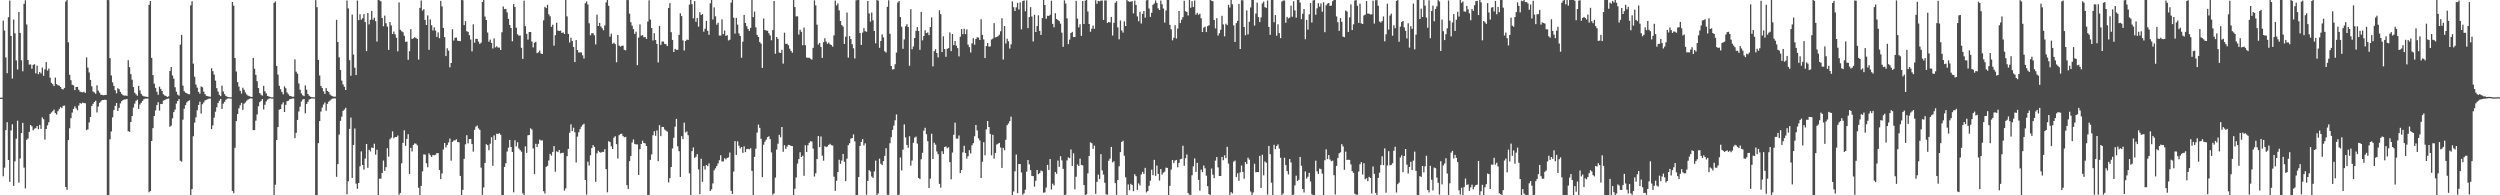 <svg xmlns="http://www.w3.org/2000/svg" width="1920" height="150"><path d="M0 75.000h1v1.000H0zM1 75.000h1v1.000H1zM2 15.804h1v119.543H2zM3 23.474h1v105.313H3zM4 44.144h1v55.790H4zM5 56.195h1v37.640H5zM6 13.206h1v109.662H6zM7 0.391h1v139.295H7zM8 27.585h1v72.633H8zM9 60.306h1v35.122H9zM10 15.072h1v127.666H10zM11 25.573h1v98.318H11zM12 46.399h1v60.139H12zM13 53.355h1v39.326H13zM14 9.144h1v131.161H14zM15 25.303h1v96.400H15zM16 46.284h1v55.891H16zM17 54.739h1v39.601H17zM18 2.916h1v125.864H18zM19 0.199h1v144.514H19zM20 18.777h1v88.573H20zM21 46.085h1v60.260H21zM22 49.606h1v51.686H22zM23 49.466h1v46.536H23zM24 52.778h1v44.254H24zM25 49.828h1v50.258H25zM26 49.329h1v49.523H26zM27 56.321h1v42.094H27zM28 50.400h1v46.362H28zM29 56.960h1v42.268H29zM30 55.328h1v40.558H30zM31 56.374h1v42.572H31zM32 51.853h1v38.365H32zM33 58.230h1v33.334H33zM34 53.238h1v53.954H34zM35 47.715h1v51.334H35zM36 54.238h1v42.007H36zM37 52.627h1v41.251H37zM38 59.672h1v27.894H38zM39 63.606h1v22.781H39zM40 64.671h1v20.792H40zM41 66.124h1v18.052H41zM42 59.603h1v27.294H42zM43 64.581h1v23.396H43zM44 65.483h1v19.894H44zM45 65.730h1v18.143H45zM46 66.829h1v15.436H46zM47 68.246h1v14.777H47zM48 68.703h1v12.582H48zM49 67.557h1v13.566H49zM50 1.170h1v142.433H50zM51 0.000h1v145.791H51zM52 32.494h1v75.105H52zM53 57.429h1v41.080H53zM54 61.606h1v29.185H54zM55 65.087h1v21.414H55zM56 65.593h1v18.061H56zM57 69.241h1v12.410H57zM58 66.797h1v16.466H58zM59 66.712h1v17.995H59zM60 68.916h1v12.126H60zM61 70.397h1v8.759H61zM62 70.734h1v8.883H62zM63 70.908h1v7.874H63zM64 70.464h1v8.716H64zM65 71.377h1v7.947H65zM66 44.073h1v55.870H66zM67 51.931h1v47.381H67zM68 55.648h1v38.393H68zM69 61.398h1v28.461H69zM70 66.314h1v15.122H70zM71 70.235h1v9.533H71zM72 71.017h1v7.365H72zM73 72.050h1v5.326H73zM74 65.545h1v20.833H74zM75 69.573h1v12.250H75zM76 71.146h1v7.807H76zM77 72.778h1v5.077H77zM78 72.897h1v3.967H78zM79 73.174h1v3.605H79zM80 73.002h1v3.612H80zM81 72.933h1v3.831H81zM82 0.000h1v149.956H82zM83 0.110h1v149.888H83zM84 44.627h1v62.389H84zM85 57.948h1v43.032H85zM86 63.251h1v26.852H86zM87 66.007h1v18.539H87zM88 69.287h1v12.037H88zM89 71.656h1v7.494H89zM90 67.744h1v17.525H90zM91 68.513h1v14.349H91zM92 70.615h1v8.798H92zM93 72.079h1v5.617H93zM94 73.114h1v3.731H94zM95 73.412h1v2.982H95zM96 73.350h1v2.969H96zM97 73.608h1v2.364H97zM98 46.243h1v54.524H98zM99 51.583h1v49.654H99zM100 56.937h1v36.768H100zM101 61.260h1v27.859H101zM102 66.850h1v15.781H102zM103 71.226h1v8.363H103zM104 72.489h1v4.944H104zM105 73.569h1v2.982H105zM106 65.925h1v17.722H106zM107 69.420h1v10.822H107zM108 72.109h1v6.841H108zM109 73.405h1v4.081H109zM110 73.970h1v2.275H110zM111 74.112h1v1.627H111zM112 74.336h1v1.463H112zM113 74.455h1v1.172H113zM114 3.676h1v144.035H114zM115 0.755h1v145.990H115zM116 44.435h1v63.856H116zM117 57.678h1v40.709H117zM118 64.272h1v24.841H118zM119 67.490h1v17.347H119zM120 70.436h1v10.295H120zM121 72.794h1v5.704H121zM122 66.543h1v18.416H122zM123 68.317h1v11.515H123zM124 69.903h1v10.039H124zM125 72.327h1v5.008H125zM126 73.299h1v3.536H126zM127 73.679h1v2.632H127zM128 74.423h1v1.435H128zM129 73.995h1v1.657H129zM130 54.565h1v42.817H130zM131 51.450h1v45.030H131zM132 57.962h1v32.904H132zM133 60.441h1v25.630H133zM134 67.012h1v17.139H134zM135 70.457h1v9.126H135zM136 72.704h1v4.880H136zM137 73.485h1v2.612H137zM138 34.236h1v89.209H138zM139 26.756h1v97.410H139zM140 65.799h1v26.127H140zM141 70.036h1v13.456H141zM142 71.148h1v9.611H142zM143 71.592h1v7.047H143zM144 72.237h1v5.392H144zM145 72.455h1v4.532H145zM146 4.086h1v145.912H146zM147 0.945h1v144.246H147zM148 48.896h1v55.746H148zM149 58.884h1v35.282H149zM150 64.959h1v25.159H150zM151 67.339h1v17.420H151zM152 70.539h1v10.087H152zM153 71.928h1v6.129H153zM154 66.408h1v20.782H154zM155 67.003h1v13.062H155zM156 70.356h1v8.324H156zM157 72.272h1v4.905H157zM158 73.588h1v3.067H158zM159 73.814h1v2.426H159zM160 74.158h1v1.630H160zM161 74.295h1v1.362H161zM162 52.384h1v46.717H162zM163 54.650h1v41.597H163zM164 57.273h1v33.080H164zM165 61.926h1v23.909H165zM166 67.694h1v14.680H166zM167 70.365h1v8.789H167zM168 72.855h1v4.504H168zM169 73.778h1v2.245H169zM170 65.804h1v17.896H170zM171 70.255h1v9.350H171zM172 72.292h1v5.933H172zM173 73.615h1v2.980H173zM174 74.284h1v1.547H174zM175 74.538h1v1.000H175zM176 74.677h1v1.000H176zM177 74.769h1v1.000H177zM178 1.527h1v145.113H178zM179 4.330h1v144.028H179zM180 44.547h1v68.946H180zM181 54.913h1v38.045H181zM182 63.055h1v24.573H182zM183 66.522h1v16.669H183zM184 69.729h1v11.119H184zM185 71.903h1v7.084H185zM186 67.403h1v16.990H186zM187 68.990h1v10.618H187zM188 71.031h1v7.658H188zM189 72.549h1v4.800H189zM190 73.483h1v2.941H190zM191 73.867h1v2.042H191zM192 74.288h1v1.275H192zM193 74.444h1v1.208H193zM194 44.440h1v55.556H194zM195 52.835h1v47.079H195zM196 57.507h1v35.147H196zM197 62.343h1v25.587H197zM198 67.603h1v14.033H198zM199 71.473h1v6.956H199zM200 72.707h1v4.770H200zM201 73.439h1v2.609H201zM202 65.971h1v18.118H202zM203 70.150h1v10.277H203zM204 71.754h1v6.116H204zM205 73.679h1v2.850H205zM206 74.096h1v1.719H206zM207 74.426h1v1.041H207zM208 74.732h1v1.000H208zM209 74.794h1v1.000H209zM210 2.193h1v147.805H210zM211 1.101h1v140.783H211zM212 50.615h1v56.941H212zM213 57.269h1v40.306H213zM214 65.884h1v18.365H214zM215 68.509h1v15.248H215zM216 70.546h1v9.638H216zM217 72.450h1v6.171H217zM218 66.335h1v19.691H218zM219 67.747h1v12.811H219zM220 71.001h1v6.709H220zM221 72.384h1v4.980H221zM222 73.608h1v2.641H222zM223 73.828h1v2.154H223zM224 74.279h1v1.412H224zM225 74.265h1v1.419H225zM226 45.637h1v60.427H226zM227 55.048h1v46.939H227zM228 56.602h1v35.486H228zM229 64.126h1v21.485H229zM230 68.900h1v13.035H230zM231 71.752h1v6.212H231zM232 73.167h1v3.275H232zM233 73.830h1v2.211H233zM234 65.600h1v21.407H234zM235 68.868h1v10.977H235zM236 72.169h1v6.049H236zM237 73.521h1v2.879H237zM238 74.311h1v1.659H238zM239 74.535h1v1.000H239zM240 74.709h1v1.000H240zM241 74.746h1v1.000H241zM242 0.078h1v149.920H242zM243 5.511h1v144.486H243zM244 45.978h1v64.009H244zM245 57.941h1v35.097H245zM246 65.996h1v19.732H246zM247 67.660h1v14.948H247zM248 70.150h1v10.153H248zM249 72.091h1v6.619H249zM250 67.616h1v17.416H250zM251 69.827h1v9.913H251zM252 70.715h1v7.352H252zM253 72.540h1v4.669H253zM254 73.471h1v2.802H254zM255 73.869h1v1.822H255zM256 74.309h1v1.282H256zM257 74.226h1v1.414H257zM258 15.191h1v120.612H258zM259 32.314h1v93.729H259zM260 44.016h1v59.342H260zM261 53.691h1v39.159H261zM262 61.878h1v27.711H262zM263 64.893h1v20.263H263zM264 66.669h1v17.471H264zM265 69.141h1v13.673H265zM266 0.407h1v148.794H266zM267 6.434h1v132.820H267zM268 46.225h1v52.734H268zM269 58.143h1v32.188H269zM270 11.158h1v125.496H270zM271 41.858h1v69.431H271zM272 52.011h1v46.639H272zM273 57.676h1v83.386H273zM274 0.403h1v144.580H274zM275 15.456h1v125.066H275zM276 10.945h1v116.734H276zM277 15.095h1v101.170H277zM278 14.037h1v112.679H278zM279 10.803h1v119.474H279zM280 16.978h1v104.821H280zM281 39.272h1v71.313H281zM282 9.988h1v118.904H282zM283 18.761h1v96.286H283zM284 15.230h1v101.072H284zM285 8.407h1v104.890H285zM286 15.134h1v98.534H286zM287 13.628h1v96.764H287zM288 16.299h1v102.493H288zM289 31.872h1v83.121H289zM290 0.000h1v149.998H290zM291 0.266h1v136.935H291zM292 0.982h1v136.244H292zM293 13.873h1v118.966H293zM294 20.197h1v103.118H294zM295 12.007h1v119.231H295zM296 17.855h1v110.538H296zM297 20.487h1v93.333H297zM298 38.299h1v82.038H298zM299 16.908h1v90.054H299zM300 19.547h1v86.174H300zM301 26.097h1v74.789H301zM302 24.193h1v81.992H302zM303 26.363h1v78.866H303zM304 29.045h1v76.245H304zM305 39.420h1v64.680H305zM306 1.849h1v147.773H306zM307 22.874h1v125.294H307zM308 24.001h1v101.440H308zM309 24.731h1v84.991H309zM310 27.425h1v72.654H310zM311 32.108h1v79.852H311zM312 31.929h1v74.734H312zM313 45.911h1v57.154H313zM314 39.301h1v94.286H314zM315 22.380h1v91.157H315zM316 29.899h1v86.435H316zM317 29.395h1v81.905H317zM318 28.503h1v81.603H318zM319 29.212h1v81.182H319zM320 29.903h1v81.729H320zM321 45.735h1v98.435H321zM322 6.038h1v143.960H322zM323 0.364h1v142.456H323zM324 8.118h1v123.516H324zM325 7.066h1v111.509H325zM326 15.328h1v103.402H326zM327 19.199h1v106.226H327zM328 11.829h1v116.650H328zM329 38.248h1v79.557H329zM330 14.964h1v104.272H330zM331 19.405h1v101.109H331zM332 23.383h1v95.602H332zM333 20.991h1v98.316H333zM334 23.524h1v95.300H334zM335 28.310h1v89.312H335zM336 24.882h1v92.715H336zM337 29.345h1v101.150H337zM338 0.661h1v136.922H338zM339 4.935h1v128.265H339zM340 21.384h1v93.443H340zM341 28.496h1v81.338H341zM342 43.080h1v70.097H342zM343 37.072h1v74.320H343zM344 38.919h1v70.500H344zM345 51.695h1v54.680H345zM346 48.409h1v74.984H346zM347 22.412h1v86.604H347zM348 31.135h1v76.820H348zM349 29.002h1v78.799H349zM350 28.821h1v78.186H350zM351 31.277h1v77.776H351zM352 31.419h1v77.879H352zM353 31.572h1v103.530H353zM354 0.000h1v149.998H354zM355 0.190h1v145.642H355zM356 19.315h1v102.679H356zM357 16.205h1v94.650H357zM358 23.971h1v79.857H358zM359 24.527h1v85.616H359zM360 27.052h1v79.731H360zM361 30.352h1v76.362H361zM362 39.471h1v71.175H362zM363 18.704h1v97.719H363zM364 32.794h1v66.872H364zM365 29.782h1v67.486H365zM366 29.887h1v66.520H366zM367 31.956h1v66.664H367zM368 33.730h1v65.984H368zM369 32.755h1v95.995H369zM370 1.495h1v148.183H370zM371 0.000h1v143.994H371zM372 12.701h1v112.440H372zM373 15.358h1v95.370H373zM374 24.987h1v86.533H374zM375 32.064h1v83.363H375zM376 30.391h1v80.019H376zM377 32.989h1v72.400H377zM378 37.241h1v90.097H378zM379 29.503h1v74.494H379zM380 36.378h1v71.093H380zM381 35.520h1v67.113H381zM382 36.523h1v66.389H382zM383 36.543h1v65.735H383zM384 38.397h1v65.099H384zM385 24.770h1v125.228H385zM386 4.987h1v145.010H386zM387 7.024h1v121.165H387zM388 6.832h1v118.545H388zM389 9.517h1v106.840H389zM390 14.477h1v98.941H390zM391 19.146h1v88.307H391zM392 21.497h1v91.406H392zM393 31.675h1v85.064H393zM394 3.111h1v144.649H394zM395 5.331h1v102.397H395zM396 21.238h1v91.182H396zM397 26.301h1v82.983H397zM398 27.381h1v86.623H398zM399 27.246h1v88.067H399zM400 36.697h1v79.841H400zM401 45.211h1v103.258H401zM402 0.508h1v149.384H402zM403 20.066h1v92.352H403zM404 26.022h1v91.365H404zM405 30.423h1v73.519H405zM406 24.561h1v79.053H406zM407 24.554h1v73.993H407zM408 31.924h1v67.566H408zM409 36.381h1v77.630H409zM410 32.890h1v100.852H410zM411 32.103h1v78.355H411zM412 40.830h1v72.132H412zM413 40.173h1v70.333H413zM414 38.791h1v68.420H414zM415 41.089h1v66.847H415zM416 41.476h1v66.286H416zM417 15.607h1v131.211H417zM418 5.223h1v143.385H418zM419 6.171h1v121.967H419zM420 3.751h1v123.598H420zM421 10.966h1v112.285H421zM422 12.520h1v105.661H422zM423 20.597h1v98.916H423zM424 18.995h1v97.714H424zM425 35.097h1v77.060H425zM426 27.024h1v104.855H426zM427 17.459h1v98.774H427zM428 23.456h1v93.398H428zM429 23.806h1v91.388H429zM430 23.495h1v94.336H430zM431 25.291h1v92.143H431zM432 24.870h1v92.425H432zM433 26.104h1v120.259H433zM434 0.000h1v144.667H434zM435 12.577h1v107.380H435zM436 26.054h1v88.261H436zM437 32.611h1v69.317H437zM438 28.935h1v66.559H438zM439 31.524h1v69.207H439zM440 36.099h1v61.986H440zM441 47.683h1v53.876H441zM442 30.791h1v93.967H442zM443 38.413h1v66.518H443zM444 40.347h1v61.256H444zM445 40.212h1v58.955H445zM446 40.283h1v57.019H446zM447 42.519h1v53.323H447zM448 44.936h1v50.084H448zM449 2.518h1v135.718H449zM450 1.101h1v148.309H450zM451 3.442h1v120.733H451zM452 17.880h1v109.213H452zM453 27.084h1v92.180H453zM454 25.513h1v88.234H454zM455 25.511h1v85.968H455zM456 27.104h1v85.668H456zM457 34.076h1v105.581H457zM458 11.240h1v106.494H458zM459 19.979h1v95.760H459zM460 17.592h1v99.261H460zM461 20.343h1v96.945H461zM462 21.709h1v94.929H462zM463 23.250h1v93.455H463zM464 19.556h1v95.043H464zM465 1.842h1v128.066H465zM466 0.000h1v147.688H466zM467 4.463h1v103.986H467zM468 28.146h1v81.013H468zM469 25.841h1v86.554H469zM470 33.609h1v80.859H470zM471 32.817h1v72.922H471zM472 33.911h1v70.672H472zM473 47.836h1v62.883H473zM474 26.875h1v94.878H474zM475 35.033h1v68.797H475zM476 35.847h1v67.010H476zM477 35.243h1v67.440H477zM478 35.014h1v69.486H478zM479 38.317h1v67.175H479zM480 38.660h1v66.442H480zM481 0.000h1v142.179H481zM482 0.119h1v144.971H482zM483 10.460h1v113.290H483zM484 17.113h1v102.670H484zM485 19.769h1v89.664H485zM486 22.375h1v84.732H486zM487 25.996h1v84.535H487zM488 24.319h1v86.556H488zM489 50.061h1v60.818H489zM490 28.862h1v105.487H490zM491 18.750h1v95.810H491zM492 27.406h1v83.164H492zM493 26.992h1v81.020H493zM494 28.626h1v81.203H494zM495 28.349h1v81.761H495zM496 29.901h1v82.246H496zM497 16.615h1v133.383H497zM498 0.254h1v149.405H498zM499 14.994h1v107.762H499zM500 21.579h1v97.018H500zM501 31.059h1v72.814H501zM502 25.502h1v75.277H502zM503 30.709h1v73.567H503zM504 33.723h1v66.479H504zM505 47.928h1v75.861H505zM506 20.002h1v76.119H506zM507 34.463h1v70.095H507zM508 31.879h1v65.554H508zM509 31.922h1v65.614H509zM510 33.680h1v65.778H510zM511 33.984h1v66.401H511zM512 35.403h1v65.687H512zM513 6.104h1v134.031H513zM514 2.383h1v134.418H514zM515 24.706h1v103.576H515zM516 30.645h1v83.379H516zM517 39.915h1v65.842H517zM518 37.516h1v59.786H518zM519 38.299h1v53.009H519zM520 38.255h1v74.059H520zM521 26.756h1v89.371H521zM522 10.183h1v125.750H522zM523 12.321h1v92.251H523zM524 31.025h1v75.849H524zM525 38.750h1v55.476H525zM526 31.490h1v70.191H526zM527 30.414h1v70.502H527zM528 30.682h1v73.215H528zM529 3.532h1v129.611H529zM530 0.000h1v149.998H530zM531 3.246h1v112.827H531zM532 14.060h1v99.188H532zM533 0.888h1v120.353H533zM534 16.702h1v103.674H534zM535 13.884h1v104.473H535zM536 20.499h1v109.621H536zM537 9.361h1v139.799H537zM538 11.501h1v110.399H538zM539 10.826h1v128.851H539zM540 24.342h1v103.187H540zM541 22.057h1v108.138H541zM542 16.003h1v110.703H542zM543 23.600h1v103.972H543zM544 26.738h1v98.756H544zM545 2.563h1v144.118H545zM546 0.000h1v145.418H546zM547 14.925h1v125.912H547zM548 5.690h1v125.134H548zM549 12.536h1v116.746H549zM550 18.924h1v108.623H550zM551 17.514h1v108.005H551zM552 27.310h1v95.732H552zM553 27.338h1v91.917H553zM554 14.898h1v109.110H554zM555 26.234h1v97.735H555zM556 23.465h1v98.048H556zM557 27.530h1v94.817H557zM558 27.038h1v94.263H558zM559 31.098h1v89.788H559zM560 30.499h1v86.657H560zM561 2.010h1v144.509H561zM562 0.000h1v148.995H562zM563 13.582h1v118.130H563zM564 25.797h1v82.615H564zM565 13.719h1v105.272H565zM566 18.913h1v89.660H566zM567 25.596h1v86.337H567zM568 27.601h1v86.435H568zM569 44.330h1v68.562H569zM570 32.007h1v85.407H570zM571 11.488h1v100.889H571zM572 17.624h1v99.229H572zM573 20.123h1v94.423H573zM574 22.213h1v92.079H574zM575 23.685h1v90.981H575zM576 21.423h1v92.432H576zM577 0.000h1v131.300H577zM578 13.179h1v136.819H578zM579 8.910h1v111.639H579zM580 21.032h1v93.127H580zM581 26.802h1v75.021H581zM582 28.425h1v67.275H582zM583 32.314h1v65.879H583zM584 33.501h1v73.114H584zM585 52.137h1v83.908H585zM586 14.156h1v96.996H586zM587 23.030h1v85.778H587zM588 23.438h1v83.821H588zM589 23.618h1v81.686H589zM590 25.566h1v79.161H590zM591 27.196h1v79.669H591zM592 30.947h1v86.119H592zM593 23.119h1v126.361H593zM594 0.778h1v147.762H594zM595 41.281h1v95.100H595zM596 28.423h1v86.469H596zM597 29.846h1v80.566H597zM598 40.391h1v63.148H598zM599 40.695h1v64.707H599zM600 38.228h1v59.326H600zM601 48.825h1v67.747H601zM602 25.081h1v86.442H602zM603 33.739h1v80.647H603zM604 33.497h1v79.092H604zM605 34.724h1v76.515H605zM606 37.360h1v74.112H606zM607 39.079h1v72.979H607zM608 40.496h1v71.754H608zM609 0.000h1v149.833H609zM610 5.443h1v139.503H610zM611 12.607h1v123.669H611zM612 12.469h1v113.171H612zM613 26.553h1v95.645H613zM614 22.852h1v94.086H614zM615 24.406h1v96.172H615zM616 34.728h1v84.842H616zM617 21.133h1v113.873H617zM618 34.731h1v76.810H618zM619 44.117h1v72.629H619zM620 44.421h1v67.163H620zM621 44.266h1v65.401H621zM622 45.049h1v63.387H622zM623 45.792h1v62.952H623zM624 36.752h1v77.394H624zM625 0.263h1v135.340H625zM626 4.140h1v128.918H626zM627 18.967h1v103.180H627zM628 34.227h1v70.264H628zM629 32.996h1v80.017H629zM630 36.069h1v68.738H630zM631 44.497h1v75.032H631zM632 32.421h1v90.981H632zM633 29.388h1v82.880H633zM634 31.973h1v81.010H634zM635 33.636h1v78.848H635zM636 32.661h1v78.612H636zM637 34.021h1v76.408H637zM638 34.625h1v76.911H638zM639 35.825h1v75.943H639zM640 27.161h1v108.501H640zM641 0.439h1v146.157H641zM642 4.131h1v134.674H642zM643 2.676h1v129.485H643zM644 7.963h1v114.713H644zM645 16.120h1v109.660H645zM646 19.327h1v103.965H646zM647 20.393h1v97.833H647zM648 33.758h1v90.502H648zM649 28.166h1v110.953H649zM650 9.608h1v112.244H650zM651 44.215h1v67.289H651zM652 27.706h1v82.320H652zM653 30.054h1v76.467H653zM654 33.920h1v72.121H654zM655 37.086h1v66.154H655zM656 44.884h1v63.707H656zM657 0.268h1v149.730H657zM658 0.000h1v149.998H658zM659 0.000h1v136.004H659zM660 25.269h1v86.803H660zM661 34.515h1v74.469H661zM662 24.985h1v81.882H662zM663 21.590h1v90.122H663zM664 23.975h1v86.103H664zM665 24.415h1v125.162H665zM666 0.737h1v138.222H666zM667 10.297h1v120.385H667zM668 16.599h1v115.109H668zM669 9.608h1v125.972H669zM670 15.633h1v121.001H670zM671 23.733h1v107.975H671zM672 33.293h1v90.063H672zM673 0.000h1v149.998H673zM674 0.490h1v148.068H674zM675 36.690h1v85.185H675zM676 31.455h1v94.270H676zM677 26.424h1v100.326H677zM678 28.716h1v95.016H678zM679 39.352h1v80.365H679zM680 40.338h1v73.476H680zM681 5.214h1v144.369H681zM682 0.199h1v149.446H682zM683 25.946h1v84.061H683zM684 50.706h1v54.662H684zM685 53.368h1v46.383H685zM686 53.160h1v43.291H686zM687 49.331h1v43.023H687zM688 40.409h1v47.477H688zM689 1.920h1v148.077H689zM690 0.771h1v148.730H690zM691 13.122h1v107.865H691zM692 20.528h1v110.344H692zM693 37.479h1v77.449H693zM694 30.251h1v65.273H694zM695 20.222h1v85.318H695zM696 18.565h1v92.729H696zM697 20.684h1v92.821H697zM698 50.491h1v54.153H698zM699 7.088h1v120.142H699zM700 37.846h1v85.453H700zM701 35.662h1v73.945H701zM702 29.160h1v76.501H702zM703 23.646h1v81.276H703zM704 20.776h1v89.529H704zM705 23.765h1v112.905H705zM706 38.267h1v99.298H706zM707 9.112h1v113.184H707zM708 30.959h1v86.391H708zM709 27.672h1v72.679H709zM710 23.259h1v74.881H710zM711 25.417h1v77.632H711zM712 24.923h1v83.517H712zM713 26.992h1v117.348H713zM714 20.764h1v116.457H714zM715 13.367h1v89.330H715zM716 50.940h1v71.212H716zM717 39.276h1v70.319H717zM718 37.784h1v73.313H718zM719 40.718h1v75.620H719zM720 44.101h1v74.398H720zM721 7.951h1v133.282H721zM722 10.888h1v133.266H722zM723 39.965h1v76.147H723zM724 27.885h1v90.305H724zM725 37.663h1v75.291H725zM726 43.625h1v68.857H726zM727 37.463h1v76.419H727zM728 36.964h1v76.154H728zM729 24.863h1v99.680H729zM730 39.246h1v98.460H730zM731 26.093h1v91.077H731zM732 34.630h1v68.907H732zM733 31.492h1v62.732H733zM734 35.058h1v71.391H734zM735 36.983h1v69.466H735zM736 43.327h1v60.702H736zM737 28.201h1v104.775H737zM738 22.343h1v108.270H738zM739 26.244h1v90.745H739zM740 22.062h1v89.891H740zM741 26.191h1v91.322H741zM742 22.556h1v99.234H742zM743 34.328h1v85.618H743zM744 36.216h1v79.086H744zM745 40.290h1v77.593H745zM746 33.353h1v78.241H746zM747 29.404h1v80.555H747zM748 34.307h1v70.370H748zM749 29.935h1v66.087H749zM750 28.617h1v71.592H750zM751 28.901h1v77.341H751zM752 30.730h1v77.147H752zM753 14.724h1v122.008H753zM754 26.802h1v97.419H754zM755 30.288h1v78.930H755zM756 44.616h1v74.606H756zM757 35.326h1v64.034H757zM758 33.087h1v59.866H758zM759 35.779h1v61.768H759zM760 35.648h1v67.234H760zM761 30.357h1v89.008H761zM762 29.610h1v73.913H762zM763 17.745h1v104.086H763zM764 28.720h1v88.733H764zM765 28.432h1v82.578H765zM766 27.740h1v82.658H766zM767 26.646h1v83.130H767zM768 23.991h1v89.330H768zM769 14.021h1v114.935H769zM770 45.728h1v67.813H770zM771 19.991h1v95.409H771zM772 33.456h1v73.904H772zM773 29.675h1v66.502H773zM774 31.714h1v63.094H774zM775 37.257h1v55.751H775zM776 34.044h1v55.568H776zM777 1.060h1v148.938H777zM778 5.532h1v141.582H778zM779 8.423h1v123.161H779zM780 5.656h1v113.006H780zM781 2.168h1v146.141H781zM782 7.246h1v118.732H782zM783 1.895h1v124.116H783zM784 22.508h1v109.959H784zM785 0.813h1v148.759H785zM786 0.325h1v148.157H786zM787 8.647h1v136.997H787zM788 0.272h1v131.515H788zM789 21.604h1v101.260H789zM790 13.083h1v113.194H790zM791 5.454h1v125.203H791zM792 12.653h1v122.395H792zM793 31.837h1v103.425H793zM794 11.375h1v131.962H794zM795 24.586h1v114.214H795zM796 20.004h1v110.536H796zM797 11.792h1v122.063H797zM798 23.696h1v109.257H798zM799 26.809h1v104.155H799zM800 13.799h1v117.728H800zM801 0.000h1v148.043H801zM802 3.902h1v143.795H802zM803 14.408h1v129.618H803zM804 12.060h1v114.569H804zM805 12.252h1v118.375H805zM806 11.337h1v110.843H806zM807 0.536h1v145.013H807zM808 18.349h1v122.690H808zM809 20.979h1v121.401H809zM810 10.151h1v121.955H810zM811 14.529h1v118.929H811zM812 15.420h1v107.890H812zM813 16.216h1v111.930H813zM814 18.182h1v101.786H814zM815 25.065h1v98.069H815zM816 35.964h1v93.723H816zM817 0.252h1v149.618H817zM818 2.719h1v146.782H818zM819 14.056h1v109.110H819zM820 33.913h1v86.954H820zM821 30.425h1v91.065H821zM822 25.390h1v89.392H822zM823 24.488h1v102.928H823zM824 28.372h1v89.317H824zM825 28.459h1v116.906H825zM826 0.600h1v135.148H826zM827 14.273h1v112.012H827zM828 21.066h1v106.444H828zM829 18.636h1v103.230H829zM830 27.546h1v99.113H830zM831 0.716h1v126.290H831zM832 18.432h1v123.676H832zM833 0.481h1v149.254H833zM834 0.000h1v149.176H834zM835 8.871h1v124.281H835zM836 18.427h1v101.326H836zM837 24.394h1v84.952H837zM838 22.060h1v87.907H838zM839 19.606h1v94.704H839zM840 22.121h1v89.758H840zM841 0.192h1v148.659H841zM842 2.850h1v136.832H842zM843 0.655h1v133.475H843zM844 1.025h1v136.407H844zM845 0.451h1v117.957H845zM846 0.414h1v130.518H846zM847 15.305h1v118.810H847zM848 0.311h1v140.023H848zM849 0.339h1v148.828H849zM850 17.594h1v132.012H850zM851 16.827h1v106.604H851zM852 17.274h1v104.537H852zM853 13.019h1v99.831H853zM854 27.280h1v97.428H854zM855 17.532h1v106.384H855zM856 2.131h1v138.510H856zM857 0.961h1v148.693H857zM858 21.021h1v117.201H858zM859 30.231h1v97.458H859zM860 15.788h1v101.074H860zM861 23.380h1v85.629H861zM862 25.031h1v83.034H862zM863 16.441h1v103.152H863zM864 19.956h1v116.217H864zM865 0.000h1v149.998H865zM866 0.961h1v140.707H866zM867 1.334h1v144.781H867zM868 1.261h1v139.913H868zM869 0.847h1v141.298H869zM870 10.247h1v136.613H870zM871 0.467h1v133.365H871zM872 3.765h1v131.557H872zM873 12.582h1v133.253H873zM874 16.308h1v124.567H874zM875 8.947h1v133.502H875zM876 18.079h1v115.890H876zM877 10.618h1v121.355H877zM878 8.425h1v125.175H878zM879 13.577h1v115.320H879zM880 0.256h1v147.501H880zM881 0.000h1v146.729H881zM882 6.569h1v136.109H882zM883 12.946h1v125.839H883zM884 9.757h1v120.570H884zM885 3.708h1v130.843H885zM886 2.669h1v120.090H886zM887 0.380h1v134.704H887zM888 2.243h1v124.903H888zM889 6.400h1v127.132H889zM890 7.681h1v130.943H890zM891 0.433h1v129.424H891zM892 3.282h1v130.829H892zM893 6.546h1v126.073H893zM894 17.336h1v114.498H894zM895 8.057h1v120.666H895zM896 0.000h1v128.975H896zM897 0.000h1v149.998H897zM898 19.114h1v123.631H898zM899 22.520h1v107.712H899zM900 30.995h1v91.914H900zM901 28.972h1v96.329H901zM902 19.352h1v103.947H902zM903 29.606h1v93.217H903zM904 21.909h1v106.577H904zM905 8.375h1v116.778H905zM906 17.709h1v104.622H906zM907 15.161h1v106.773H907zM908 13.197h1v98.708H908zM909 0.636h1v126.698H909zM910 8.645h1v112.832H910zM911 9.146h1v109.525H911zM912 11.852h1v136.418H912zM913 0.000h1v149.538H913zM914 5.939h1v144.058H914zM915 0.904h1v133.678H915zM916 5.308h1v122.417H916zM917 0.348h1v121.339H917zM918 11.206h1v120.790H918zM919 9.817h1v115.290H919zM920 11.300h1v126.855H920zM921 10.480h1v135.967H921zM922 14.049h1v116.199H922zM923 24.600h1v107.588H923zM924 21.243h1v105.894H924zM925 20.448h1v108.810H925zM926 24.637h1v110.264H926zM927 20.096h1v122.868H927zM928 19.382h1v129.684H928zM929 0.000h1v149.998H929zM930 0.556h1v128.876H930zM931 0.918h1v133.234H931zM932 15.331h1v121.470H932zM933 21.810h1v101.539H933zM934 13.911h1v106.700H934zM935 27.283h1v101.292H935zM936 25.520h1v109.646H936zM937 22.849h1v112.333H937zM938 12.122h1v108.476H938zM939 18.716h1v104.295H939zM940 27.880h1v91.418H940zM941 18.153h1v103.278H941zM942 19.320h1v93.402H942zM943 3.671h1v121.996H943zM944 5.788h1v143.896H944zM945 0.000h1v147.553H945zM946 3.273h1v145.287H946zM947 19.496h1v104.672H947zM948 32.281h1v91.042H948zM949 17.757h1v118.261H949zM950 16.019h1v117.041H950zM951 2.978h1v135.853H951zM952 37.608h1v94.796H952zM953 0.160h1v126.979H953zM954 0.211h1v131.843H954zM955 20.730h1v116.551H955zM956 27.104h1v97.359H956zM957 7.981h1v117.975H957zM958 26.422h1v94.677H958zM959 16.695h1v105.856H959zM960 5.715h1v141.360H960zM961 0.000h1v149.998H961zM962 0.000h1v147.885H962zM963 19.615h1v106.158H963zM964 10.389h1v121.946H964zM965 2.074h1v130.032H965zM966 13.174h1v119.037H966zM967 16.944h1v102.756H967zM968 13.374h1v131.005H968zM969 2.621h1v116.235H969zM970 1.229h1v133.440H970zM971 5.404h1v118.602H971zM972 6.116h1v118.845H972zM973 0.382h1v149.048H973zM974 20.695h1v91.372H974zM975 26.743h1v91.647H975zM976 0.000h1v140.286H976zM977 0.000h1v149.998H977zM978 17.118h1v94.100H978zM979 11.565h1v103.043H979zM980 27.448h1v84.677H980zM981 18.617h1v92.258H981zM982 25.447h1v88.655H982zM983 29.285h1v91.866H983zM984 1.108h1v148.608H984zM985 0.410h1v148.203H985zM986 0.339h1v120.806H986zM987 17.461h1v109.344H987zM988 12.962h1v118.492H988zM989 14.177h1v119.815H989zM990 13.499h1v108.652H990zM991 4.333h1v120.447H991zM992 12.847h1v137.151H992zM993 0.966h1v148.471H993zM994 7.997h1v134.381H994zM995 13.586h1v121.342H995zM996 0.000h1v139.057H996zM997 0.000h1v138.013H997zM998 1.939h1v118.581H998zM999 14.690h1v112.592H999zM1000 10.588h1v134.571H1000zM1001 6.889h1v140.971H1001zM1002 30.112h1v101.587H1002zM1003 15.250h1v121.841H1003zM1004 22.710h1v113.026H1004zM1005 11.007h1v121.779H1005zM1006 2.284h1v137.018H1006zM1007 17.329h1v131.834H1007zM1008 0.373h1v149.625H1008zM1009 0.000h1v149.998H1009zM1010 11.295h1v112.104H1010zM1011 6.409h1v125.157H1011zM1012 2.426h1v131.170H1012zM1013 5.125h1v124.365H1013zM1014 2.641h1v127.261H1014zM1015 8.968h1v124.404H1015zM1016 1.744h1v148.254H1016zM1017 24.742h1v98.346H1017zM1018 4.074h1v110.605H1018zM1019 2.829h1v119.309H1019zM1020 2.238h1v116.835H1020zM1021 4.555h1v117.968H1021zM1022 4.308h1v119.593H1022zM1023 0.920h1v122.422H1023zM1024 0.000h1v134.573H1024zM1025 0.000h1v149.352H1025zM1026 12.639h1v114.770H1026zM1027 17.059h1v104.224H1027zM1028 23.689h1v94.066H1028zM1029 13.914h1v103.077H1029zM1030 16.763h1v93.938H1030zM1031 28.146h1v84.272H1031zM1032 28.580h1v101.836H1032zM1033 8.091h1v108.337H1033zM1034 8.830h1v114.063H1034zM1035 24.545h1v98.096H1035zM1036 13.321h1v109.527H1036zM1037 3.355h1v122.944H1037zM1038 23.067h1v108.369H1038zM1039 18.679h1v114.077H1039zM1040 0.423h1v148.380H1040zM1041 0.048h1v149.487H1041zM1042 4.472h1v145.084H1042zM1043 17.546h1v114.253H1043zM1044 2.797h1v123.363H1044zM1045 17.928h1v106.524H1045zM1046 18.448h1v115.615H1046zM1047 11.856h1v113.461H1047zM1048 11.199h1v126.494H1048zM1049 0.826h1v136.073H1049zM1050 10.442h1v128.723H1050zM1051 10.492h1v125.349H1051zM1052 11.185h1v125.462H1052zM1053 10.952h1v137.666H1053zM1054 0.499h1v127.336H1054zM1055 18.091h1v115.414H1055zM1056 0.172h1v147.995H1056zM1057 0.110h1v149.888H1057zM1058 4.381h1v132.198H1058zM1059 16.530h1v116.098H1059zM1060 17.292h1v109.396H1060zM1061 16.184h1v103.807H1061zM1062 12.659h1v114.194H1062zM1063 31.728h1v82.256H1063zM1064 26.331h1v121.678H1064zM1065 2.795h1v124.269H1065zM1066 22.723h1v93.411H1066zM1067 11.918h1v115.036H1067zM1068 10.513h1v116.123H1068zM1069 27.377h1v97.980H1069zM1070 19.405h1v96.423H1070zM1071 21.680h1v91.056H1071zM1072 0.657h1v147.192H1072zM1073 0.034h1v141.385H1073zM1074 32.030h1v108.227H1074zM1075 20.405h1v100.523H1075zM1076 16.942h1v102.342H1076zM1077 16.111h1v116.132H1077zM1078 21.057h1v98.735H1078zM1079 23.703h1v90.749H1079zM1080 29.505h1v96.943H1080zM1081 17.876h1v115.418H1081zM1082 36.575h1v91.704H1082zM1083 20.114h1v104.162H1083zM1084 22.158h1v108.433H1084zM1085 2.740h1v120.614H1085zM1086 37.875h1v78.536H1086zM1087 26.573h1v104.688H1087zM1088 0.000h1v149.874H1088zM1089 0.000h1v149.734H1089zM1090 14.605h1v120.648H1090zM1091 6.679h1v129.195H1091zM1092 13.035h1v114.450H1092zM1093 0.000h1v132.420H1093zM1094 4.374h1v123.354H1094zM1095 13.463h1v106.213H1095zM1096 21.277h1v124.633H1096zM1097 0.204h1v147.610H1097zM1098 29.324h1v98.035H1098zM1099 8.480h1v129.584H1099zM1100 4.314h1v141.966H1100zM1101 16.324h1v112.326H1101zM1102 6.860h1v122.305H1102zM1103 4.903h1v131.493H1103zM1104 0.032h1v140.376H1104zM1105 1.110h1v148.286H1105zM1106 39.130h1v84.730H1106zM1107 14.976h1v126.643H1107zM1108 23.948h1v103.091H1108zM1109 30.785h1v94.791H1109zM1110 26.269h1v95.263H1110zM1111 21.776h1v111.488H1111zM1112 0.348h1v149.341H1112zM1113 15.878h1v124.899H1113zM1114 27.974h1v89.149H1114zM1115 17.216h1v98.627H1115zM1116 10.789h1v110.950H1116zM1117 23.760h1v95.155H1117zM1118 15.200h1v106.034H1118zM1119 9.036h1v115.432H1119zM1120 12.710h1v133.475H1120zM1121 0.000h1v149.341H1121zM1122 2.090h1v142.076H1122zM1123 1.126h1v148.872H1123zM1124 8.830h1v134.866H1124zM1125 8.949h1v128.174H1125zM1126 4.520h1v137.471H1126zM1127 7.191h1v134.436H1127zM1128 10.258h1v136.338H1128zM1129 15.559h1v128.373H1129zM1130 6.855h1v134.992H1130zM1131 8.340h1v137.075H1131zM1132 4.060h1v139.341H1132zM1133 0.851h1v141.250H1133zM1134 0.600h1v141.245H1134zM1135 11.581h1v111.994H1135zM1136 0.000h1v149.998H1136zM1137 1.772h1v145.095H1137zM1138 30.954h1v110.973H1138zM1139 16.150h1v133.848H1139zM1140 17.132h1v126.688H1140zM1141 18.354h1v123.118H1141zM1142 2.431h1v130.907H1142zM1143 9.558h1v124.189H1143zM1144 15.079h1v130.094H1144zM1145 5.862h1v120.568H1145zM1146 5.500h1v120.964H1146zM1147 8.830h1v112.370H1147zM1148 0.737h1v125.661H1148zM1149 10.966h1v114.031H1149zM1150 5.347h1v122.482H1150zM1151 9.380h1v139.101H1151zM1152 0.000h1v149.142H1152zM1153 0.000h1v149.998H1153zM1154 5.864h1v140.140H1154zM1155 27.306h1v95.959H1155zM1156 25.012h1v96.815H1156zM1157 29.333h1v103.040H1157zM1158 34.927h1v79.994H1158zM1159 26.880h1v97.140H1159zM1160 13.589h1v96.712H1160zM1161 19.775h1v99.868H1161zM1162 20.526h1v95.027H1162zM1163 13.101h1v112.669H1163zM1164 9.297h1v107.936H1164zM1165 1.863h1v111.507H1165zM1166 4.614h1v120.399H1166zM1167 9.535h1v127.956H1167zM1168 0.531h1v149.467H1168zM1169 0.909h1v144.283H1169zM1170 0.000h1v148.611H1170zM1171 1.595h1v147.956H1171zM1172 1.570h1v148.428H1172zM1173 2.682h1v147.050H1173zM1174 7.530h1v133.269H1174zM1175 3.447h1v135.645H1175zM1176 14.165h1v128.412H1176zM1177 0.609h1v149.389H1177zM1178 11.231h1v138.368H1178zM1179 18.551h1v120.598H1179zM1180 10.890h1v126.608H1180zM1181 10.883h1v122.887H1181zM1182 7.560h1v119.122H1182zM1183 18.871h1v116.473H1183zM1184 17.212h1v120.085H1184zM1185 17.642h1v119.524H1185zM1186 18.141h1v113.777H1186zM1187 22.490h1v108.476H1187zM1188 22.579h1v101.406H1188zM1189 27.853h1v91.750H1189zM1190 28.944h1v93.885H1190zM1191 14.820h1v105.810H1191zM1192 23.694h1v98.300H1192zM1193 26.633h1v88.827H1193zM1194 29.324h1v94.530H1194zM1195 23.529h1v95.389H1195zM1196 20.533h1v112.354H1196zM1197 33.410h1v88.875H1197zM1198 39.686h1v81.120H1198zM1199 2.103h1v134.100H1199zM1200 0.469h1v149.528H1200zM1201 0.000h1v149.998H1201zM1202 3.342h1v146.656H1202zM1203 0.000h1v149.998H1203zM1204 4.308h1v138.187H1204zM1205 0.000h1v136.382H1205zM1206 0.000h1v133.678H1206zM1207 0.000h1v138.267H1207zM1208 0.000h1v149.998H1208zM1209 0.565h1v142.397H1209zM1210 15.514h1v131.708H1210zM1211 6.956h1v132.452H1211zM1212 0.460h1v149.538H1212zM1213 0.183h1v130.742H1213zM1214 15.907h1v119.543H1214zM1215 13.770h1v120.293H1215zM1216 13.014h1v130.675H1216zM1217 13.834h1v123.143H1217zM1218 14.989h1v122.763H1218zM1219 11.172h1v124.821H1219zM1220 17.372h1v115.665H1220zM1221 5.997h1v124.773H1221zM1222 16.351h1v115.313H1222zM1223 17.832h1v116.656H1223zM1224 15.234h1v120.218H1224zM1225 20.084h1v107.398H1225zM1226 21.687h1v106.210H1226zM1227 31.373h1v93.945H1227zM1228 31.206h1v95.558H1228zM1229 26.724h1v113.532H1229zM1230 31.522h1v87.776H1230zM1231 9.247h1v118.156H1231zM1232 0.000h1v149.998H1232zM1233 0.000h1v149.998H1233zM1234 0.000h1v149.998H1234zM1235 6.686h1v143.312H1235zM1236 1.994h1v135.381H1236zM1237 2.776h1v147.221H1237zM1238 0.726h1v142.161H1238zM1239 1.895h1v145.789H1239zM1240 0.000h1v149.684H1240zM1241 2.117h1v146.576H1241zM1242 4.857h1v136.768H1242zM1243 17.276h1v125.212H1243zM1244 15.205h1v130.616H1244zM1245 6.148h1v139.714H1245zM1246 10.739h1v131.445H1246zM1247 8.535h1v124.997H1247zM1248 3.683h1v137.222H1248zM1249 7.153h1v138.549H1249zM1250 5.212h1v143.468H1250zM1251 15.985h1v125.372H1251zM1252 23.222h1v125.306H1252zM1253 11.762h1v137.862H1253zM1254 19.617h1v127.032H1254zM1255 7.372h1v128.860H1255zM1256 15.253h1v124.271H1256zM1257 16.267h1v117.570H1257zM1258 4.243h1v127.155H1258zM1259 18.189h1v124.718H1259zM1260 25.552h1v112.363H1260zM1261 27.873h1v115.924H1261zM1262 26.729h1v121.481H1262zM1263 20.993h1v127.064H1263zM1264 23.154h1v126.450H1264zM1265 16.056h1v129.039H1265zM1266 22.943h1v116.386H1266zM1267 23.971h1v99.937H1267zM1268 30.244h1v110.699H1268zM1269 27.551h1v118.293H1269zM1270 18.276h1v124.351H1270zM1271 26.216h1v112.562H1271zM1272 35.861h1v106.673H1272zM1273 33.755h1v109.618H1273zM1274 33.643h1v101.289H1274zM1275 29.894h1v109.268H1275zM1276 33.023h1v102.548H1276zM1277 37.218h1v96.114H1277zM1278 35.740h1v100.523H1278zM1279 32.446h1v107.703H1279zM1280 23.016h1v115.974H1280zM1281 24.911h1v107.256H1281zM1282 21.078h1v108.652H1282zM1283 23.163h1v111.605H1283zM1284 25.220h1v105.375H1284zM1285 24.117h1v104.350H1285zM1286 24.367h1v100.891H1286zM1287 25.145h1v107.238H1287zM1288 21.158h1v114.159H1288zM1289 20.904h1v116.629H1289zM1290 16.857h1v116.595H1290zM1291 21.689h1v108.275H1291zM1292 27.219h1v105.206H1292zM1293 26.525h1v106.666H1293zM1294 35.969h1v97.087H1294zM1295 40.176h1v90.083H1295zM1296 40.173h1v83.256H1296zM1297 40.263h1v79.999H1297zM1298 38.017h1v80.303H1298zM1299 36.227h1v79.216H1299zM1300 41.478h1v74.528H1300zM1301 38.441h1v87.364H1301zM1302 39.617h1v84.103H1302zM1303 33.073h1v89.285H1303zM1304 27.127h1v88.348H1304zM1305 23.383h1v92.038H1305zM1306 19.540h1v100.147H1306zM1307 15.738h1v105.643H1307zM1308 15.424h1v103.889H1308zM1309 14.754h1v105.817H1309zM1310 20.499h1v101.965H1310zM1311 25.708h1v95.609H1311zM1312 14.097h1v118.135H1312zM1313 22.250h1v106.366H1313zM1314 21.719h1v107.728H1314zM1315 25.340h1v105.579H1315zM1316 26.125h1v98.854H1316zM1317 28.972h1v99.792H1317zM1318 36.127h1v92.704H1318zM1319 36.836h1v90.257H1319zM1320 36.566h1v84.217H1320zM1321 38.734h1v72.411H1321zM1322 32.911h1v82.153H1322zM1323 32.515h1v83.359H1323zM1324 31.929h1v84.732H1324zM1325 26.450h1v89.509H1325zM1326 24.653h1v90.791H1326zM1327 24.410h1v92.242H1327zM1328 26.106h1v89.733H1328zM1329 30.446h1v86.474H1329zM1330 33.570h1v82.075H1330zM1331 35.044h1v77.435H1331zM1332 36.303h1v74.904H1332zM1333 38.997h1v72.725H1333zM1334 39.031h1v73.833H1334zM1335 40.624h1v73.160H1335zM1336 35.438h1v76.309H1336zM1337 37.228h1v77.058H1337zM1338 38.933h1v75.819H1338zM1339 42.531h1v79.195H1339zM1340 43.867h1v78.165H1340zM1341 41.270h1v79.502H1341zM1342 41.711h1v75.815H1342zM1343 40.361h1v77.021H1343zM1344 3.351h1v141.712H1344zM1345 25.939h1v100.699H1345zM1346 23.071h1v96.410H1346zM1347 28.230h1v91.608H1347zM1348 40.219h1v73.093H1348zM1349 37.434h1v80.988H1349zM1350 38.969h1v75.348H1350zM1351 37.049h1v80.010H1351zM1352 0.584h1v145.102H1352zM1353 27.312h1v110.548H1353zM1354 23.353h1v93.487H1354zM1355 28.869h1v102.290H1355zM1356 3.685h1v145.129H1356zM1357 26.637h1v110.637H1357zM1358 25.079h1v91.786H1358zM1359 24.390h1v88.506H1359zM1360 0.000h1v149.998H1360zM1361 17.136h1v130.639H1361zM1362 29.711h1v83.723H1362zM1363 31.242h1v73.878H1363zM1364 34.106h1v71.004H1364zM1365 38.223h1v63.892H1365zM1366 38.857h1v67.145H1366zM1367 41.144h1v58.884H1367zM1368 46.749h1v64.574H1368zM1369 37.560h1v70.924H1369zM1370 47.436h1v58.635H1370zM1371 46.566h1v57.509H1371zM1372 42.975h1v55.476H1372zM1373 51.354h1v50.496H1373zM1374 52.782h1v44.099H1374zM1375 22.307h1v102.537H1375zM1376 18.727h1v122.912H1376zM1377 13.442h1v102.587H1377zM1378 32.492h1v75.533H1378zM1379 36.756h1v64.817H1379zM1380 40.620h1v56.598H1380zM1381 48.219h1v46.509H1381zM1382 43.204h1v48.944H1382zM1383 50.498h1v40.606H1383zM1384 47.509h1v64.158H1384zM1385 31.574h1v64.545H1385zM1386 52.755h1v45.135H1386zM1387 47.960h1v43.982H1387zM1388 48.885h1v43.179H1388zM1389 53.801h1v36.024H1389zM1390 53.332h1v36.543H1390zM1391 27.022h1v62.968H1391zM1392 0.000h1v149.998H1392zM1393 0.675h1v149.094H1393zM1394 17.558h1v100.031H1394zM1395 37.999h1v58.644H1395zM1396 41.219h1v54.387H1396zM1397 47.580h1v44.794H1397zM1398 48.180h1v38.290H1398zM1399 51.148h1v36.324H1399zM1400 51.251h1v42.808H1400zM1401 35.653h1v74.833H1401zM1402 43.229h1v50.063H1402zM1403 52.881h1v38.901H1403zM1404 50.544h1v35.394H1404zM1405 54.552h1v31.849H1405zM1406 56.664h1v30.091H1406zM1407 2.314h1v137.402H1407zM1408 0.689h1v144.754H1408zM1409 9.547h1v139.110H1409zM1410 29.965h1v83.437H1410zM1411 36.685h1v59.207H1411zM1412 44.721h1v49.226H1412zM1413 48.594h1v44.447H1413zM1414 52.473h1v38.326H1414zM1415 53.020h1v39.693H1415zM1416 46.284h1v70.450H1416zM1417 31.863h1v84.068H1417zM1418 48.100h1v48.740H1418zM1419 48.301h1v40.471H1419zM1420 51.075h1v33.380H1420zM1421 52.643h1v32.538H1421zM1422 51.945h1v36.170H1422zM1423 50.601h1v84.911H1423zM1424 0.332h1v149.274H1424zM1425 0.540h1v122.930H1425zM1426 35.213h1v65.632H1426zM1427 44.428h1v51.487H1427zM1428 45.321h1v46.422H1428zM1429 53.508h1v34.177H1429zM1430 52.505h1v35.696H1430zM1431 55.419h1v31.009H1431zM1432 36.939h1v64.975H1432zM1433 43.520h1v51.913H1433zM1434 51.826h1v40.901H1434zM1435 50.084h1v37.186H1435zM1436 53.391h1v32.009H1436zM1437 55.472h1v31.425H1437zM1438 56.467h1v28.683H1438zM1439 5.436h1v133.333H1439zM1440 3.504h1v136.356H1440zM1441 15.001h1v110.584H1441zM1442 22.085h1v92.226H1442zM1443 38.097h1v59.740H1443zM1444 41.778h1v50.510H1444zM1445 49.702h1v42.815H1445zM1446 51.501h1v37.015H1446zM1447 51.130h1v36.205H1447zM1448 52.801h1v56.648H1448zM1449 33.623h1v63.210H1449zM1450 49.290h1v44.774H1450zM1451 50.196h1v36.701H1451zM1452 51.972h1v32.684H1452zM1453 53.684h1v31.778H1453zM1454 52.883h1v43.689H1454zM1455 42.208h1v93.182H1455zM1456 0.307h1v140.900H1456zM1457 27.001h1v87.616H1457zM1458 42.398h1v59.960H1458zM1459 43.263h1v52.249H1459zM1460 53.707h1v38.825H1460zM1461 58.667h1v27.287H1461zM1462 57.365h1v27.555H1462zM1463 70.612h1v39.102H1463zM1464 38.244h1v50.217H1464zM1465 53.080h1v42.041H1465zM1466 51.389h1v37.390H1466zM1467 52.705h1v33.723H1467zM1468 55.563h1v29.929H1468zM1469 56.932h1v27.624H1469zM1470 47.985h1v43.135H1470zM1471 11.364h1v125.890H1471zM1472 1.408h1v133.184H1472zM1473 18.047h1v105.826H1473zM1474 35.781h1v72.288H1474zM1475 38.228h1v61.116H1475zM1476 45.030h1v46.493H1476zM1477 46.413h1v45.435H1477zM1478 44.666h1v44.531H1478zM1479 53.696h1v53.602H1479zM1480 9.723h1v106.879H1480zM1481 41.050h1v64.124H1481zM1482 52.613h1v37.269H1482zM1483 52.693h1v35.809H1483zM1484 56.415h1v31.371H1484zM1485 56.779h1v28.699H1485zM1486 54.797h1v28.342H1486zM1487 17.757h1v117.398H1487zM1488 0.636h1v140.444H1488zM1489 18.054h1v99.516H1489zM1490 32.460h1v77.522H1490zM1491 41.306h1v53.400H1491zM1492 46.124h1v46.282H1492zM1493 49.210h1v37.871H1493zM1494 48.866h1v35.701H1494zM1495 51.977h1v46.081H1495zM1496 46.326h1v56.259H1496zM1497 48.752h1v43.648H1497zM1498 55.831h1v34.879H1498zM1499 57.404h1v28.761H1499zM1500 57.621h1v27.088H1500zM1501 59.496h1v25.172H1501zM1502 59.129h1v24.502H1502zM1503 17.715h1v129.389H1503zM1504 11.799h1v135.784H1504zM1505 11.538h1v109.497H1505zM1506 35.083h1v78.422H1506zM1507 39.814h1v56.305H1507zM1508 43.277h1v50.478H1508zM1509 46.291h1v49.008H1509zM1510 46.367h1v44.838H1510zM1511 52.654h1v44.035H1511zM1512 38.672h1v64.007H1512zM1513 42.073h1v53.714H1513zM1514 53.055h1v38.464H1514zM1515 53.561h1v33.275H1515zM1516 55.797h1v29.915H1516zM1517 54.533h1v34.126H1517zM1518 54.774h1v33.389H1518zM1519 1.316h1v119.675H1519zM1520 2.346h1v142.928H1520zM1521 8.576h1v111.291H1521zM1522 40.949h1v68.646H1522zM1523 45.600h1v48.221H1523zM1524 47.749h1v41.382H1524zM1525 53.307h1v35.754H1525zM1526 54.279h1v31.130H1526zM1527 50.739h1v45.433H1527zM1528 40.702h1v69.280H1528zM1529 45.735h1v46.117H1529zM1530 51.256h1v39.242H1530zM1531 53.494h1v32.879H1531zM1532 54.991h1v31.407H1532zM1533 58.026h1v28.663H1533zM1534 57.543h1v26.690H1534zM1535 19.398h1v126.768H1535zM1536 17.322h1v123.903H1536zM1537 12.627h1v105.853H1537zM1538 30.347h1v77.618H1538zM1539 39.663h1v58.676H1539zM1540 44.675h1v48.225H1540zM1541 49.333h1v42.625H1541zM1542 51.917h1v37.493H1542zM1543 49.658h1v43.385H1543zM1544 43.197h1v61.638H1544zM1545 53.931h1v39.972H1545zM1546 56.422h1v34.712H1546zM1547 57.330h1v29.098H1547zM1548 59.917h1v26.754H1548zM1549 60.839h1v23.540H1549zM1550 56.902h1v35.680H1550zM1551 0.156h1v129.183H1551zM1552 1.108h1v148.890H1552zM1553 18.279h1v97.781H1553zM1554 42.009h1v63.151H1554zM1555 49.834h1v48.791H1555zM1556 52.380h1v37.971H1556zM1557 54.197h1v32.593H1557zM1558 55.261h1v29.633H1558zM1559 45.483h1v57.026H1559zM1560 43.545h1v60.802H1560zM1561 46.436h1v46.575H1561zM1562 53.123h1v37.516H1562zM1563 54.746h1v30.846H1563zM1564 57.266h1v27.104H1564zM1565 58.118h1v29.041H1565zM1566 65.163h1v17.656H1566zM1567 2.831h1v128.741H1567zM1568 5.633h1v129.176H1568zM1569 23.653h1v95.361H1569zM1570 30.345h1v70.358H1570zM1571 41.776h1v57.999H1571zM1572 44.243h1v49.681H1572zM1573 47.031h1v41.313H1573zM1574 51.723h1v44.810H1574zM1575 31.185h1v81.042H1575zM1576 36.795h1v59.473H1576zM1577 43.652h1v49.221H1577zM1578 46.410h1v44.250H1578zM1579 49.521h1v37.537H1579zM1580 50.517h1v35.722H1580zM1581 51.659h1v34.573H1581zM1582 56.509h1v30.080H1582zM1583 1.080h1v144.910H1583zM1584 0.430h1v143.742H1584zM1585 23.863h1v90.227H1585zM1586 36.102h1v64.270H1586zM1587 46.374h1v50.359H1587zM1588 54.039h1v37.651H1588zM1589 50.457h1v35.342H1589zM1590 53.064h1v35.772H1590zM1591 47.388h1v60.999H1591zM1592 36.136h1v61.292H1592zM1593 44.792h1v49.349H1593zM1594 45.255h1v43.098H1594zM1595 50.173h1v37.603H1595zM1596 49.731h1v33.092H1596zM1597 51.411h1v33.401H1597zM1598 53.236h1v36.218H1598zM1599 0.966h1v132.513H1599zM1600 2.071h1v133.749H1600zM1601 8.409h1v114.988H1601zM1602 20.485h1v89.543H1602zM1603 25.486h1v77.737H1603zM1604 26.649h1v67.564H1604zM1605 30.286h1v65.520H1605zM1606 33.799h1v68.578H1606zM1607 8.393h1v120.747H1607zM1608 3.266h1v146.237H1608zM1609 3.417h1v118.758H1609zM1610 33.234h1v71.201H1610zM1611 3.202h1v146.246H1611zM1612 10.414h1v112.342H1612zM1613 21.055h1v90.285H1613zM1614 39.171h1v72.954H1614zM1615 2.090h1v147.485H1615zM1616 1.568h1v146.510H1616zM1617 6.901h1v122.305H1617zM1618 19.464h1v111.497H1618zM1619 30.290h1v93.986H1619zM1620 12.488h1v113.331H1620zM1621 24.378h1v98.367H1621zM1622 7.242h1v113.198H1622zM1623 32.053h1v105.412H1623zM1624 4.603h1v108.435H1624zM1625 9.501h1v109.815H1625zM1626 10.602h1v102.006H1626zM1627 17.780h1v96.902H1627zM1628 17.503h1v96.327H1628zM1629 18.214h1v96.291H1629zM1630 21.412h1v91.216H1630zM1631 0.254h1v148.737H1631zM1632 0.000h1v138.453H1632zM1633 3.495h1v131.186H1633zM1634 7.347h1v123.257H1634zM1635 13.367h1v108.815H1635zM1636 14.333h1v112.184H1636zM1637 18.864h1v106.863H1637zM1638 20.435h1v85.902H1638zM1639 27.157h1v93.793H1639zM1640 16.466h1v92.340H1640zM1641 27.541h1v83.098H1641zM1642 24.431h1v75.634H1642zM1643 27.351h1v74.533H1643zM1644 24.023h1v79.578H1644zM1645 29.279h1v73.938H1645zM1646 31.052h1v71.979H1646zM1647 0.000h1v143.838H1647zM1648 0.000h1v143.777H1648zM1649 20.947h1v100.907H1649zM1650 22.666h1v97.133H1650zM1651 30.167h1v70.692H1651zM1652 31.922h1v78.820H1652zM1653 35.815h1v68.568H1653zM1654 33.382h1v72.331H1654zM1655 48.942h1v86.533H1655zM1656 20.613h1v94.084H1656zM1657 29.675h1v85.796H1657zM1658 29.922h1v82.240H1658zM1659 28.919h1v82.084H1659zM1660 29.974h1v81.489H1660zM1661 30.087h1v81.278H1661zM1662 29.876h1v83.253H1662zM1663 0.485h1v143.983H1663zM1664 2.145h1v145.846H1664zM1665 9.554h1v129.817H1665zM1666 5.578h1v124.429H1666zM1667 11.959h1v110.710H1667zM1668 18.549h1v104.766H1668zM1669 13.037h1v116.208H1669zM1670 29.622h1v86.714H1670zM1671 17.196h1v99.163H1671zM1672 15.775h1v104.258H1672zM1673 22.412h1v99.889H1673zM1674 21.224h1v98.270H1674zM1675 24.360h1v93.739H1675zM1676 27.406h1v90.079H1676zM1677 28.052h1v89.307H1677zM1678 24.497h1v91.669H1678zM1679 0.716h1v137.769H1679zM1680 0.169h1v131.866H1680zM1681 26.280h1v102.784H1681zM1682 28.569h1v78.312H1682zM1683 43.620h1v68.264H1683zM1684 39.272h1v69.678H1684zM1685 38.896h1v72.402H1685zM1686 44.941h1v64.316H1686zM1687 51.489h1v54.758H1687zM1688 42.943h1v81.200H1688zM1689 22.332h1v86.270H1689zM1690 28.729h1v79.603H1690zM1691 29.308h1v77.673H1691zM1692 30.238h1v78.664H1692zM1693 31.336h1v77.804H1693zM1694 31.483h1v77.818H1694zM1695 6.816h1v142.307H1695zM1696 11.852h1v125.189H1696zM1697 0.000h1v115.359H1697zM1698 15.033h1v104.697H1698zM1699 21.796h1v87.895H1699zM1700 28.146h1v82.903H1700zM1701 30.050h1v78.161H1701zM1702 25.635h1v83.830H1702zM1703 37.756h1v67.893H1703zM1704 48.264h1v68.044H1704zM1705 20.110h1v73.677H1705zM1706 30.398h1v69.269H1706zM1707 29.745h1v67.886H1707zM1708 32.302h1v66.481H1708zM1709 33.888h1v65.879H1709zM1710 35.545h1v63.425H1710zM1711 11.023h1v135.905H1711zM1712 0.545h1v149.453H1712zM1713 19.601h1v114.253H1713zM1714 23.952h1v98.039H1714zM1715 24.953h1v79.612H1715zM1716 26.086h1v86.419H1716zM1717 31.840h1v76.620H1717zM1718 33.362h1v78.037H1718zM1719 36.017h1v91.326H1719zM1720 29.388h1v72.686H1720zM1721 36.408h1v70.896H1721zM1722 36.028h1v65.799H1722zM1723 35.825h1v66.932H1723zM1724 36.752h1v65.618H1724zM1725 38.466h1v64.909H1725zM1726 39.256h1v65.030H1726zM1727 15.205h1v134.246H1727zM1728 4.630h1v136.409H1728zM1729 12.190h1v117.966H1729zM1730 9.261h1v105.569H1730zM1731 9.869h1v103.210H1731zM1732 14.156h1v93.945H1732zM1733 21.535h1v91.601H1733zM1734 31.304h1v84.004H1734zM1735 8.455h1v137.892H1735zM1736 7.597h1v99.138H1736zM1737 22.002h1v92.139H1737zM1738 26.884h1v80.582H1738zM1739 27.308h1v85.648H1739zM1740 27.361h1v89.207H1740zM1741 30.615h1v85.039H1741zM1742 36.660h1v75.098H1742zM1743 0.000h1v149.998H1743zM1744 1.529h1v142.726H1744zM1745 35.985h1v93.505H1745zM1746 28.452h1v90.585H1746zM1747 16.839h1v110.898H1747zM1748 28.045h1v93.365H1748zM1749 30.210h1v86.371H1749zM1750 32.007h1v82.235H1750zM1751 0.000h1v149.998H1751zM1752 0.000h1v149.998H1752zM1753 26.566h1v93.908H1753zM1754 33.371h1v92.720H1754zM1755 30.652h1v102.145H1755zM1756 32.627h1v99.596H1756zM1757 32.625h1v89.303H1757zM1758 33.966h1v82.903H1758zM1759 0.000h1v149.998H1759zM1760 0.705h1v149.293H1760zM1761 14.935h1v129.955H1761zM1762 4.754h1v139.270H1762zM1763 1.991h1v132.829H1763zM1764 9.332h1v121.676H1764zM1765 16.335h1v112.859H1765zM1766 25.644h1v100.408H1766zM1767 1.261h1v148.027H1767zM1768 0.451h1v139.085H1768zM1769 26.958h1v106.776H1769zM1770 11.655h1v119.843H1770zM1771 10.277h1v130.009H1771zM1772 18.533h1v117.396H1772zM1773 26.379h1v106.725H1773zM1774 28.917h1v84.080H1774zM1775 0.737h1v149.222H1775zM1776 0.000h1v141.177H1776zM1777 31.927h1v83.292H1777zM1778 29.132h1v85.480H1778zM1779 45.055h1v57.317H1779zM1780 37.299h1v68.454H1780zM1781 28.699h1v71.590H1781zM1782 25.079h1v77.845H1782zM1783 18.006h1v102.425H1783zM1784 14.404h1v96.009H1784zM1785 24.490h1v83.890H1785zM1786 51.478h1v54.046H1786zM1787 48.235h1v49.713H1787zM1788 45.062h1v50.500H1788zM1789 38.512h1v62.068H1789zM1790 36.765h1v67.600H1790zM1791 8.636h1v132.642H1791zM1792 17.358h1v106.929H1792zM1793 44.328h1v92.610H1793zM1794 30.597h1v78.403H1794zM1795 20.476h1v86.472H1795zM1796 24.534h1v88.648H1796zM1797 30.659h1v83.350H1797zM1798 41.295h1v64.181H1798zM1799 21.588h1v125.086H1799zM1800 19.576h1v109.529H1800zM1801 17.015h1v102.079H1801zM1802 25.333h1v102.269H1802zM1803 20.673h1v94.320H1803zM1804 22.259h1v97.373H1804zM1805 27.894h1v86.254H1805zM1806 30.521h1v95.341H1806zM1807 4.166h1v133.397H1807zM1808 20.174h1v107.357H1808zM1809 38.081h1v78.278H1809zM1810 20.210h1v98.179H1810zM1811 28.484h1v81.235H1811zM1812 23.646h1v86.272H1812zM1813 26.591h1v83.977H1813zM1814 23.435h1v98.712H1814zM1815 29.455h1v95.558H1815zM1816 35.655h1v83.118H1816zM1817 20.604h1v96.735H1817zM1818 32.288h1v87.350H1818zM1819 39.757h1v71.876H1819zM1820 33.007h1v76.035H1820zM1821 26.971h1v81.564H1821zM1822 31.627h1v78.078H1822zM1823 19.821h1v107.698H1823zM1824 13.422h1v107.730H1824zM1825 12.032h1v108.515H1825zM1826 18.988h1v94.359H1826zM1827 25.735h1v83.894H1827zM1828 29.203h1v76.685H1828zM1829 32.016h1v72.766H1829zM1830 50.961h1v54.355H1830zM1831 30.650h1v92.468H1831zM1832 27.917h1v84.336H1832zM1833 32.906h1v87.263H1833zM1834 33.284h1v80.660H1834zM1835 25.880h1v80.310H1835zM1836 24.694h1v84.428H1836zM1837 27.310h1v85.565H1837zM1838 26.596h1v87.250H1838zM1839 20.551h1v121.159H1839zM1840 22.199h1v98.824H1840zM1841 27.676h1v80.212H1841zM1842 38.395h1v63.879H1842zM1843 37.953h1v60.217H1843zM1844 37.230h1v66.243H1844zM1845 34.721h1v65.014H1845zM1846 40.029h1v69.903H1846zM1847 30.551h1v89.310H1847zM1848 49.461h1v61.594H1848zM1849 30.739h1v72.011H1849zM1850 31.908h1v65.293H1850zM1851 29.594h1v71.212H1851zM1852 39.530h1v61.990H1852zM1853 40.283h1v61.858H1853zM1854 45.786h1v66.293H1854zM1855 21.735h1v88.435H1855zM1856 30.913h1v85.794H1856zM1857 39.306h1v66.632H1857zM1858 27.933h1v75.304H1858zM1859 46.449h1v47.079H1859zM1860 44.907h1v43.494H1860zM1861 45.220h1v41.920H1861zM1862 46.378h1v64.721H1862zM1863 18.198h1v105.432H1863zM1864 30.329h1v89.291H1864zM1865 30.787h1v80.594H1865zM1866 36.882h1v80.603H1866zM1867 26.093h1v106.631H1867zM1868 30.531h1v79.516H1868zM1869 30.888h1v79.193H1869zM1870 31.771h1v105.201H1870zM1871 0.000h1v149.998H1871zM1872 10.629h1v122.488H1872zM1873 19.965h1v89.117H1873zM1874 14.740h1v99.941H1874zM1875 19.830h1v94.315H1875zM1876 17.466h1v95.329H1876zM1877 26.733h1v81.315H1877zM1878 23.811h1v99.781H1878zM1879 8.201h1v126.828H1879zM1880 16.013h1v132.113H1880zM1881 36.095h1v79.575H1881zM1882 28.384h1v88.046H1882zM1883 26.287h1v85.263H1883zM1884 36.397h1v77.586H1884zM1885 35.138h1v79.683H1885zM1886 1.614h1v110.534H1886zM1887 1.650h1v147.862H1887zM1888 0.442h1v144.571H1888zM1889 16.079h1v115.370H1889zM1890 23.039h1v98.962H1890zM1891 18.970h1v105.595H1891zM1892 25.257h1v95.522H1892zM1893 25.163h1v94.514H1893zM1894 35.772h1v83.773H1894zM1895 19.901h1v120.374H1895zM1896 1.593h1v147.716H1896zM1897 32.515h1v107.128H1897zM1898 28.173h1v95.570H1898zM1899 64.980h1v20.515H1899zM1900 68.417h1v14.662H1900zM1901 71.111h1v8.322H1901zM1902 72.345h1v5.855H1902zM1903 72.901h1v4.433H1903zM1904 72.217h1v4.328H1904zM1905 72.990h1v3.371H1905zM1906 73.428h1v2.669H1906zM1907 73.991h1v1.854H1907zM1908 73.981h1v1.788H1908zM1909 74.444h1v1.245H1909zM1910 74.442h1v1.133H1910zM1911 74.366h1v1.000H1911zM1912 74.462h1v1.000H1912zM1913 74.558h1v1.000H1913zM1914 74.714h1v1.000H1914zM1915 74.789h1v1.000H1915zM1916 74.732h1v1.000H1916zM1917 74.730h1v1.000H1917zM1918 74.577h1v1.000H1918zM1919 74.753h1v1.000H1919z" fill="#4a4a4a"/></svg>